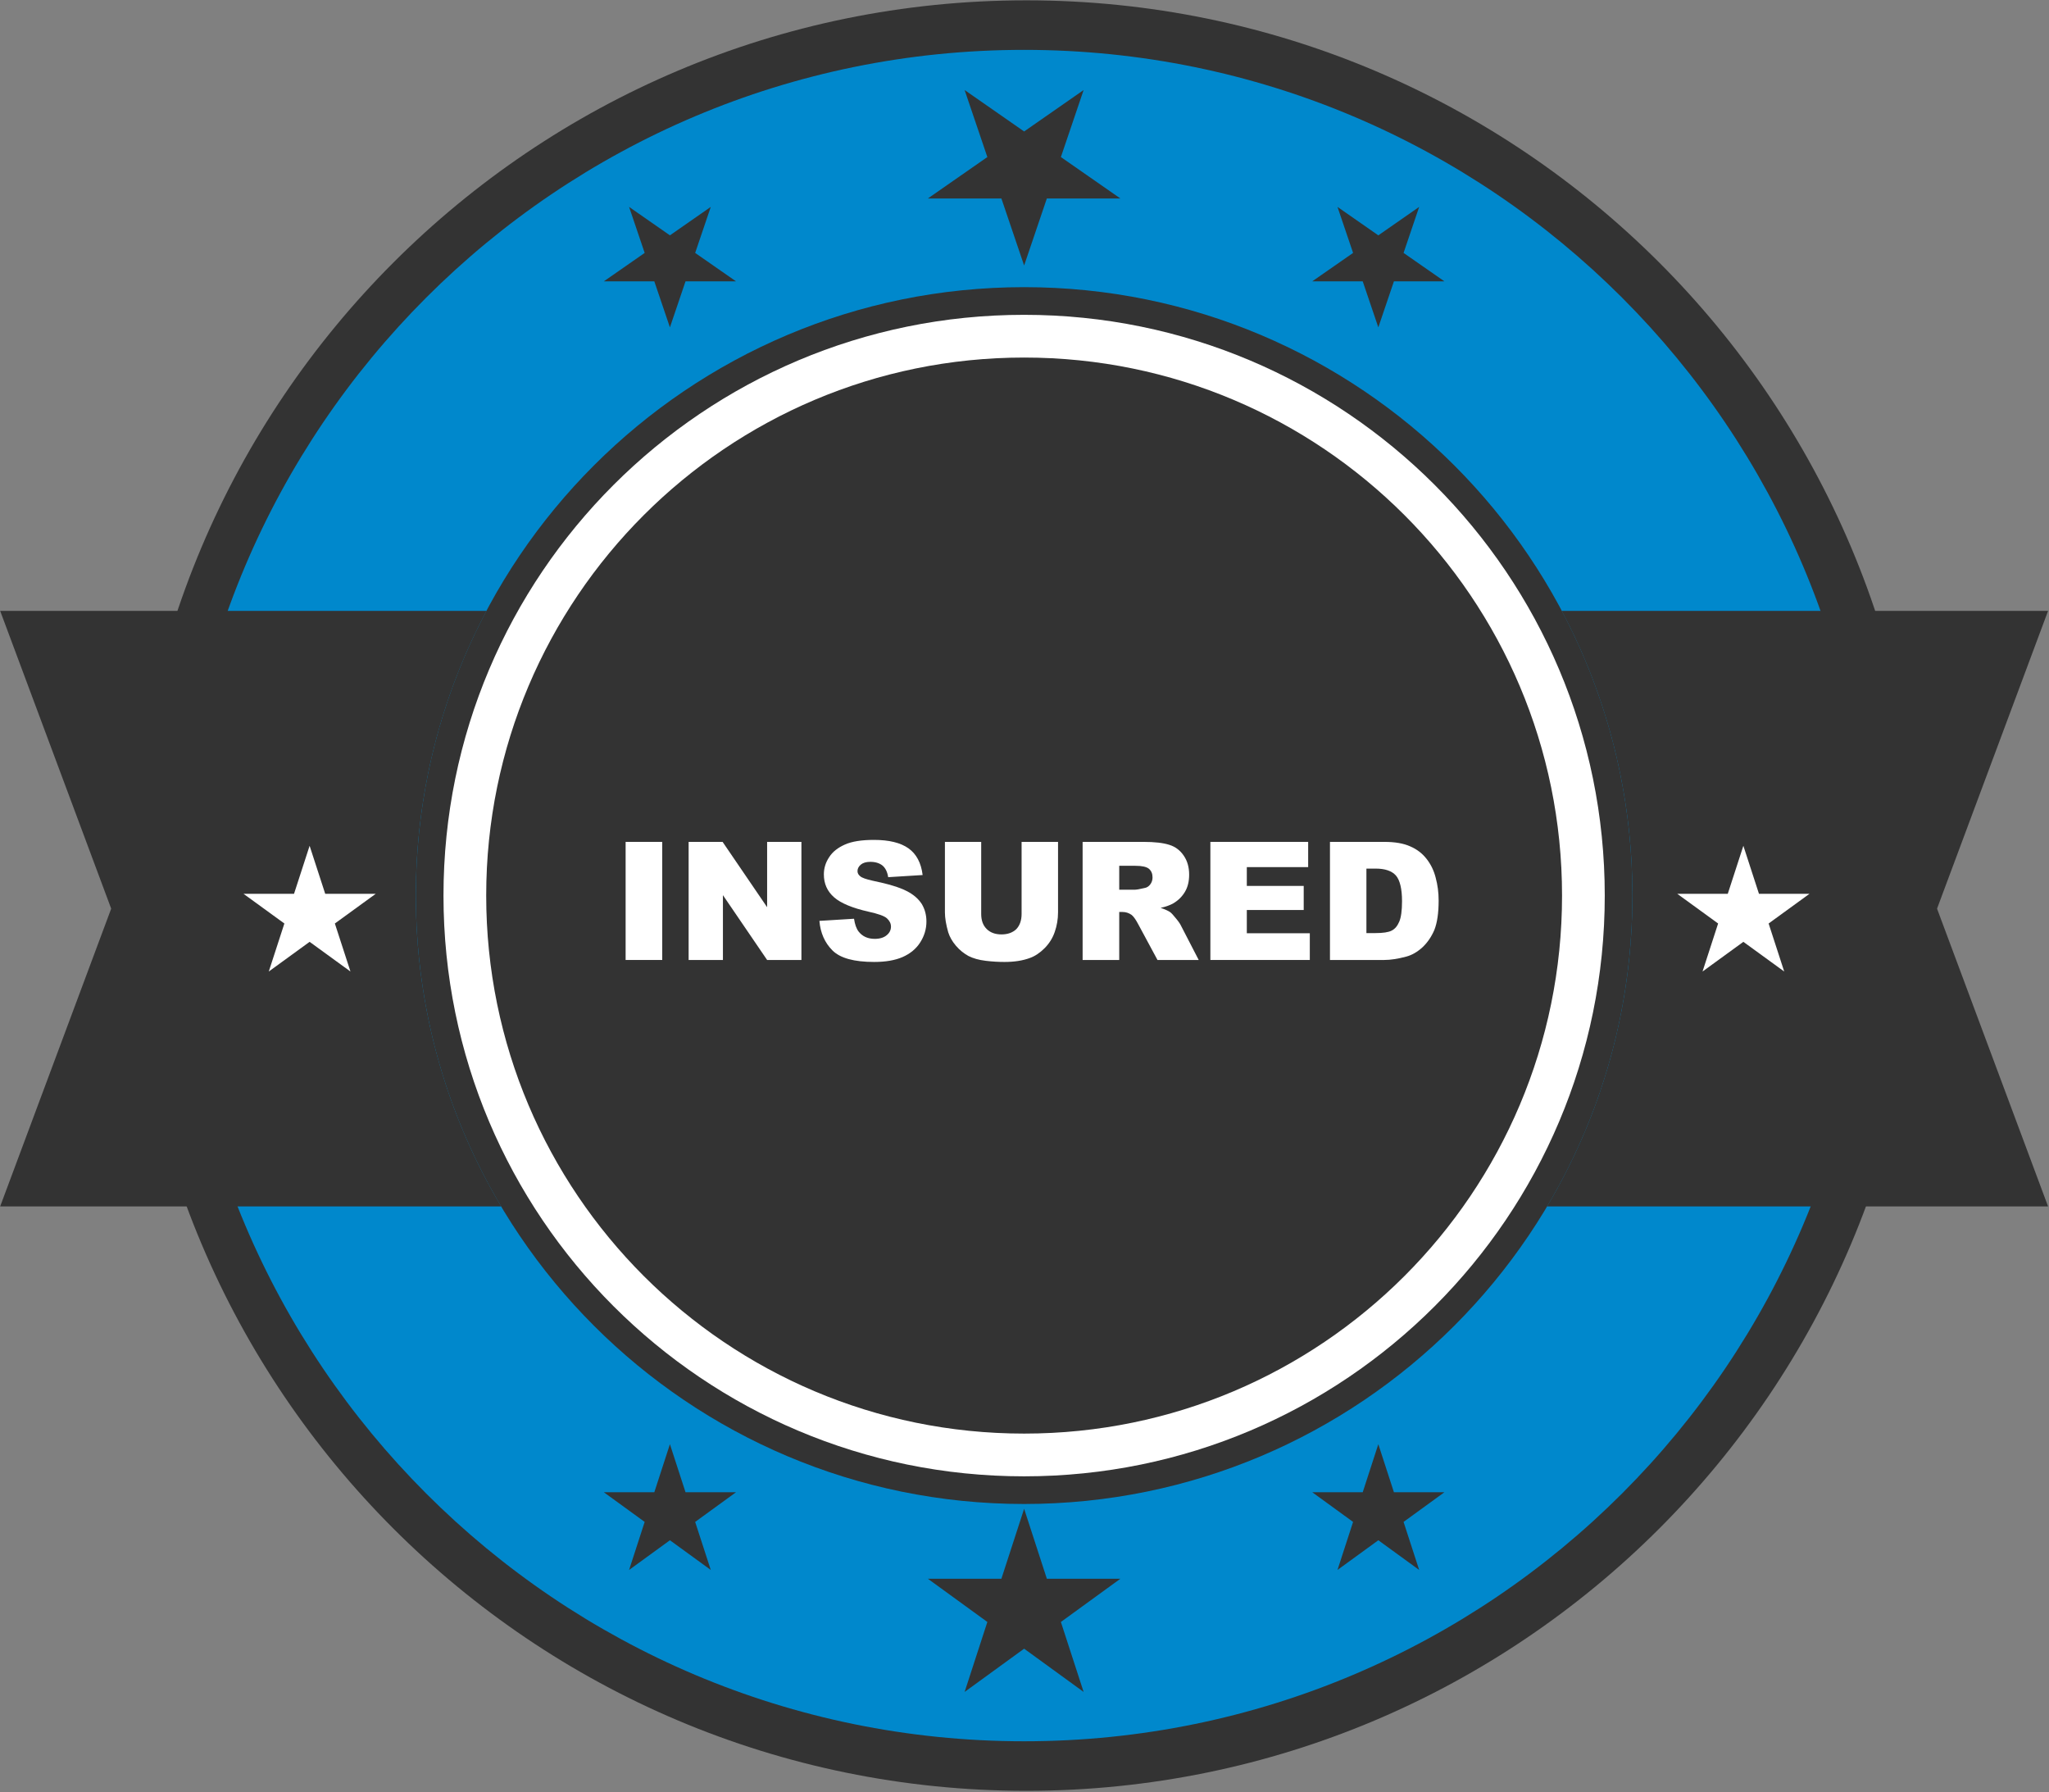 <?xml version="1.0" encoding="UTF-8" standalone="no"?> <svg xmlns="http://www.w3.org/2000/svg" xmlns:xlink="http://www.w3.org/1999/xlink" xmlns:serif="http://www.serif.com/" width="100%" height="100%" viewBox="0 0 932 815" version="1.1" xml:space="preserve" style="fill-rule:evenodd;clip-rule:evenodd;stroke-linejoin:round;stroke-miterlimit:2;"><rect x="0" y="0" width="932" height="815" fill="#808080" stroke="none"/> <g transform="matrix(1,0,0,1,-979.18,-2110.93)"> <g transform="matrix(4.167,0,0,4.167,65.654,215.721)"> <g transform="matrix(1,0,0,1,-1.651,4.124)"> <g transform="matrix(1,0,0,1,0.24,2.166)"> <path d="M430.372,546.263C430.372,600.222 386.629,643.965 332.669,643.965C278.71,643.965 234.966,600.222 234.966,546.263C234.966,492.302 278.71,448.56 332.669,448.56C386.629,448.56 430.372,492.302 430.372,546.263Z" style="fill:rgb(51,51,51);fill-rule:nonzero;"></path> </g> <g transform="matrix(1,0,0,1,-3.55271e-15,2.166)"> <path d="M424.964,546.262C424.964,597.237 383.642,638.558 332.669,638.558C281.696,638.558 240.374,597.237 240.374,546.262C240.374,495.289 281.696,453.966 332.669,453.966C383.642,453.966 424.964,495.289 424.964,546.262Z" style="fill:rgb(0,136,204);fill-rule:nonzero;"></path> </g> <g transform="matrix(1,0,0,1,0,2.166)"> <path d="M399.069,546.263C399.069,582.934 369.341,612.662 332.669,612.662C295.998,612.662 266.27,582.934 266.27,546.263C266.27,509.591 295.998,479.863 332.669,479.863C369.341,479.863 399.069,509.591 399.069,546.263Z" style="fill:rgb(51,51,51);fill-rule:nonzero;"></path> </g> <g transform="matrix(1,0,0,1,0,2.166)"> <path d="M396.05,546.263C396.05,581.267 367.674,609.643 332.669,609.643C297.665,609.643 269.289,581.267 269.289,546.263C269.289,511.258 297.665,482.882 332.669,482.882C367.674,482.882 396.05,511.258 396.05,546.263Z" style="fill:white;fill-rule:nonzero;"></path> </g> <g transform="matrix(1,0,0,1,0,2.166)"> <path d="M391.387,546.262C391.387,578.691 365.098,604.979 332.669,604.979C300.24,604.979 273.952,578.691 273.952,546.262C273.952,513.833 300.24,487.545 332.669,487.545C365.098,487.545 391.387,513.833 391.387,546.262Z" style="fill:rgb(51,51,51);fill-rule:nonzero;"></path> </g> <g> <g transform="matrix(1,0,0,1,0,2.166)"> <path d="M399.069,546.263C399.069,535.035 396.271,524.463 391.351,515.191L444.441,515.191L432.321,547.69L444.441,580.188L389.747,580.188C395.661,570.258 399.069,558.661 399.069,546.263Z" style="fill:rgb(51,51,51);fill-rule:nonzero;"></path> </g> <g transform="matrix(1,0,0,1,0,2.166)"> <path d="M266.27,546.263C266.27,535.035 269.067,524.463 273.988,515.191L220.897,515.191L233.017,547.69L220.897,580.188L275.591,580.188C269.677,570.258 266.27,558.661 266.27,546.263Z" style="fill:rgb(51,51,51);fill-rule:nonzero;"></path> </g> </g> <g> <g transform="matrix(1,0,0,1,0,2.166)"> <path d="M254.676,540.829L256.38,546.071L261.891,546.071L257.432,549.31L259.135,554.551L254.676,551.311L250.218,554.551L251.921,549.31L247.462,546.071L252.974,546.071L254.676,540.829Z" style="fill:white;fill-rule:nonzero;"></path> </g> <g transform="matrix(1,0,0,1,0,2.166)"> <path d="M411.18,540.829L412.883,546.071L418.395,546.071L413.936,549.31L415.639,554.551L411.18,551.311L406.722,554.551L408.424,549.31L403.966,546.071L409.477,546.071L411.18,540.829Z" style="fill:white;fill-rule:nonzero;"></path> </g> </g> <g transform="matrix(1,0,0,1,0,2.166)"> <g transform="matrix(1,0,0,1,234.865,24.112)"> <path d="M97.805,589.072L100.285,596.707L108.313,596.707L101.818,601.426L104.299,609.06L97.805,604.341L91.31,609.06L93.791,601.426L87.296,596.707L95.324,596.707L97.805,589.072Z" style="fill:rgb(51,51,51);fill-rule:nonzero;"></path> </g> <g transform="matrix(1,0,0,1,234.865,24.112)"> <path d="M59.141,582.025L60.844,587.267L66.355,587.267L61.897,590.506L63.6,595.748L59.141,592.507L54.683,595.748L56.385,590.506L51.927,587.267L57.438,587.267L59.141,582.025Z" style="fill:rgb(51,51,51);fill-rule:nonzero;"></path> </g> <g transform="matrix(1,0,0,1,234.865,24.112)"> <path d="M136.468,582.025L138.171,587.267L143.682,587.267L139.224,590.506L140.927,595.748L136.468,592.507L132.01,595.748L133.713,590.506L129.254,587.267L134.765,587.267L136.468,582.025Z" style="fill:rgb(51,51,51);fill-rule:nonzero;"></path> </g> </g> <g transform="matrix(0.24,0,0,0.24,-263.717,238.995)"> <g transform="matrix(75,0,0,75,2297.55,1318.59)"> <rect x="0.082" y="-0.716" width="0.222" height="0.716" style="fill:white;fill-rule:nonzero;"></rect> </g> <g transform="matrix(75,0,0,75,2326.73,1318.59)"> <path d="M0.075,-0.716L0.281,-0.716L0.551,-0.32L0.551,-0.716L0.759,-0.716L0.759,0L0.551,0L0.283,-0.393L0.283,0L0.075,0L0.075,-0.716Z" style="fill:white;fill-rule:nonzero;"></path> </g> <g transform="matrix(75,0,0,75,2389.21,1318.59)"> <path d="M0.035,-0.237L0.245,-0.25C0.25,-0.216 0.259,-0.19 0.273,-0.172C0.296,-0.143 0.328,-0.128 0.371,-0.128C0.402,-0.128 0.427,-0.136 0.444,-0.151C0.461,-0.165 0.469,-0.183 0.469,-0.202C0.469,-0.221 0.461,-0.237 0.445,-0.252C0.429,-0.267 0.391,-0.28 0.332,-0.293C0.235,-0.315 0.165,-0.344 0.124,-0.38C0.082,-0.417 0.062,-0.463 0.062,-0.519C0.062,-0.555 0.072,-0.59 0.094,-0.623C0.115,-0.656 0.147,-0.681 0.19,-0.7C0.233,-0.719 0.291,-0.728 0.366,-0.728C0.457,-0.728 0.527,-0.711 0.575,-0.677C0.623,-0.643 0.652,-0.589 0.661,-0.515L0.452,-0.502C0.447,-0.535 0.435,-0.558 0.417,-0.573C0.399,-0.587 0.375,-0.595 0.344,-0.595C0.318,-0.595 0.299,-0.589 0.286,-0.578C0.273,-0.567 0.266,-0.554 0.266,-0.539C0.266,-0.527 0.271,-0.517 0.282,-0.508C0.293,-0.498 0.317,-0.49 0.356,-0.481C0.453,-0.461 0.522,-0.44 0.564,-0.418C0.606,-0.397 0.636,-0.37 0.656,-0.339C0.675,-0.307 0.684,-0.272 0.684,-0.233C0.684,-0.187 0.671,-0.145 0.646,-0.106C0.621,-0.067 0.585,-0.038 0.54,-0.018C0.494,0.002 0.437,0.012 0.367,0.012C0.245,0.012 0.161,-0.011 0.114,-0.058C0.067,-0.105 0.041,-0.165 0.035,-0.237Z" style="fill:white;fill-rule:nonzero;"></path> </g> <g transform="matrix(75,0,0,75,2443.37,1318.59)"> <path d="M0.539,-0.716L0.76,-0.716L0.76,-0.289C0.76,-0.247 0.753,-0.207 0.74,-0.17C0.727,-0.132 0.706,-0.099 0.678,-0.071C0.65,-0.043 0.62,-0.023 0.589,-0.012C0.546,0.004 0.495,0.012 0.435,0.012C0.4,0.012 0.362,0.01 0.321,0.005C0.279,0 0.245,-0.01 0.217,-0.024C0.19,-0.039 0.164,-0.059 0.141,-0.086C0.118,-0.113 0.103,-0.14 0.094,-0.168C0.081,-0.214 0.074,-0.254 0.074,-0.289L0.074,-0.716L0.294,-0.716L0.294,-0.279C0.294,-0.24 0.305,-0.21 0.327,-0.188C0.349,-0.166 0.379,-0.155 0.417,-0.155C0.455,-0.155 0.485,-0.166 0.507,-0.187C0.528,-0.209 0.539,-0.24 0.539,-0.279L0.539,-0.716Z" style="fill:white;fill-rule:nonzero;"></path> </g> <g transform="matrix(75,0,0,75,2505.85,1318.59)"> <path d="M0.076,0L0.076,-0.716L0.445,-0.716C0.513,-0.716 0.565,-0.71 0.602,-0.698C0.638,-0.687 0.667,-0.665 0.689,-0.633C0.711,-0.601 0.722,-0.563 0.722,-0.517C0.722,-0.477 0.714,-0.443 0.697,-0.414C0.68,-0.385 0.657,-0.362 0.627,-0.344C0.608,-0.333 0.582,-0.323 0.549,-0.316C0.576,-0.307 0.595,-0.298 0.607,-0.29C0.615,-0.284 0.627,-0.271 0.642,-0.252C0.658,-0.233 0.668,-0.218 0.673,-0.207L0.78,0L0.53,0L0.412,-0.219C0.397,-0.247 0.384,-0.265 0.372,-0.274C0.356,-0.285 0.338,-0.291 0.318,-0.291L0.298,-0.291L0.298,0L0.076,0ZM0.298,-0.426L0.392,-0.426C0.402,-0.426 0.421,-0.429 0.45,-0.436C0.465,-0.438 0.477,-0.446 0.486,-0.458C0.495,-0.47 0.5,-0.484 0.5,-0.5C0.5,-0.523 0.493,-0.54 0.478,-0.553C0.463,-0.565 0.436,-0.571 0.396,-0.571L0.298,-0.571L0.298,-0.426Z" style="fill:white;fill-rule:nonzero;"></path> </g> <g transform="matrix(75,0,0,75,2564.18,1318.59)"> <path d="M0.073,-0.716L0.666,-0.716L0.666,-0.563L0.294,-0.563L0.294,-0.449L0.639,-0.449L0.639,-0.303L0.294,-0.303L0.294,-0.162L0.676,-0.162L0.676,0L0.073,0L0.073,-0.716Z" style="fill:white;fill-rule:nonzero;"></path> </g> <g transform="matrix(75,0,0,75,2618.35,1318.59)"> <path d="M0.076,-0.716L0.405,-0.716C0.47,-0.716 0.522,-0.707 0.562,-0.689C0.602,-0.672 0.635,-0.647 0.661,-0.614C0.687,-0.581 0.706,-0.543 0.717,-0.499C0.729,-0.455 0.735,-0.409 0.735,-0.36C0.735,-0.284 0.726,-0.225 0.709,-0.182C0.691,-0.14 0.667,-0.105 0.636,-0.076C0.605,-0.048 0.572,-0.029 0.537,-0.02C0.488,-0.007 0.444,0 0.405,0L0.076,0L0.076,-0.716ZM0.297,-0.554L0.297,-0.163L0.352,-0.163C0.398,-0.163 0.431,-0.168 0.45,-0.178C0.47,-0.188 0.485,-0.206 0.496,-0.232C0.507,-0.257 0.513,-0.299 0.513,-0.356C0.513,-0.432 0.5,-0.484 0.476,-0.512C0.451,-0.54 0.41,-0.554 0.353,-0.554L0.297,-0.554Z" style="fill:white;fill-rule:nonzero;"></path> </g> </g> <g transform="matrix(1,0,0,1,1.09139e-13,2.166)"> <g transform="matrix(1,0,0,-0.958,234.865,1041.83)"> <path d="M97.805,589.072L100.285,596.707L108.313,596.707L101.818,601.426L104.299,609.06L97.805,604.341L91.31,609.06L93.791,601.426L87.296,596.707L95.324,596.707L97.805,589.072Z" style="fill:rgb(51,51,51);fill-rule:nonzero;"></path> </g> <g transform="matrix(1,0,0,-0.958,234.865,1041.83)"> <path d="M59.141,582.025L60.844,587.267L66.355,587.267L61.897,590.506L63.6,595.748L59.141,592.507L54.683,595.748L56.385,590.506L51.927,587.267L57.438,587.267L59.141,582.025Z" style="fill:rgb(51,51,51);fill-rule:nonzero;"></path> </g> <g transform="matrix(1,0,0,-0.958,234.865,1041.83)"> <path d="M136.468,582.025L138.171,587.267L143.682,587.267L139.224,590.506L140.927,595.748L136.468,592.507L132.01,595.748L133.713,590.506L129.254,587.267L134.765,587.267L136.468,582.025Z" style="fill:rgb(51,51,51);fill-rule:nonzero;"></path> </g> </g> </g> </g> </g> </svg> 